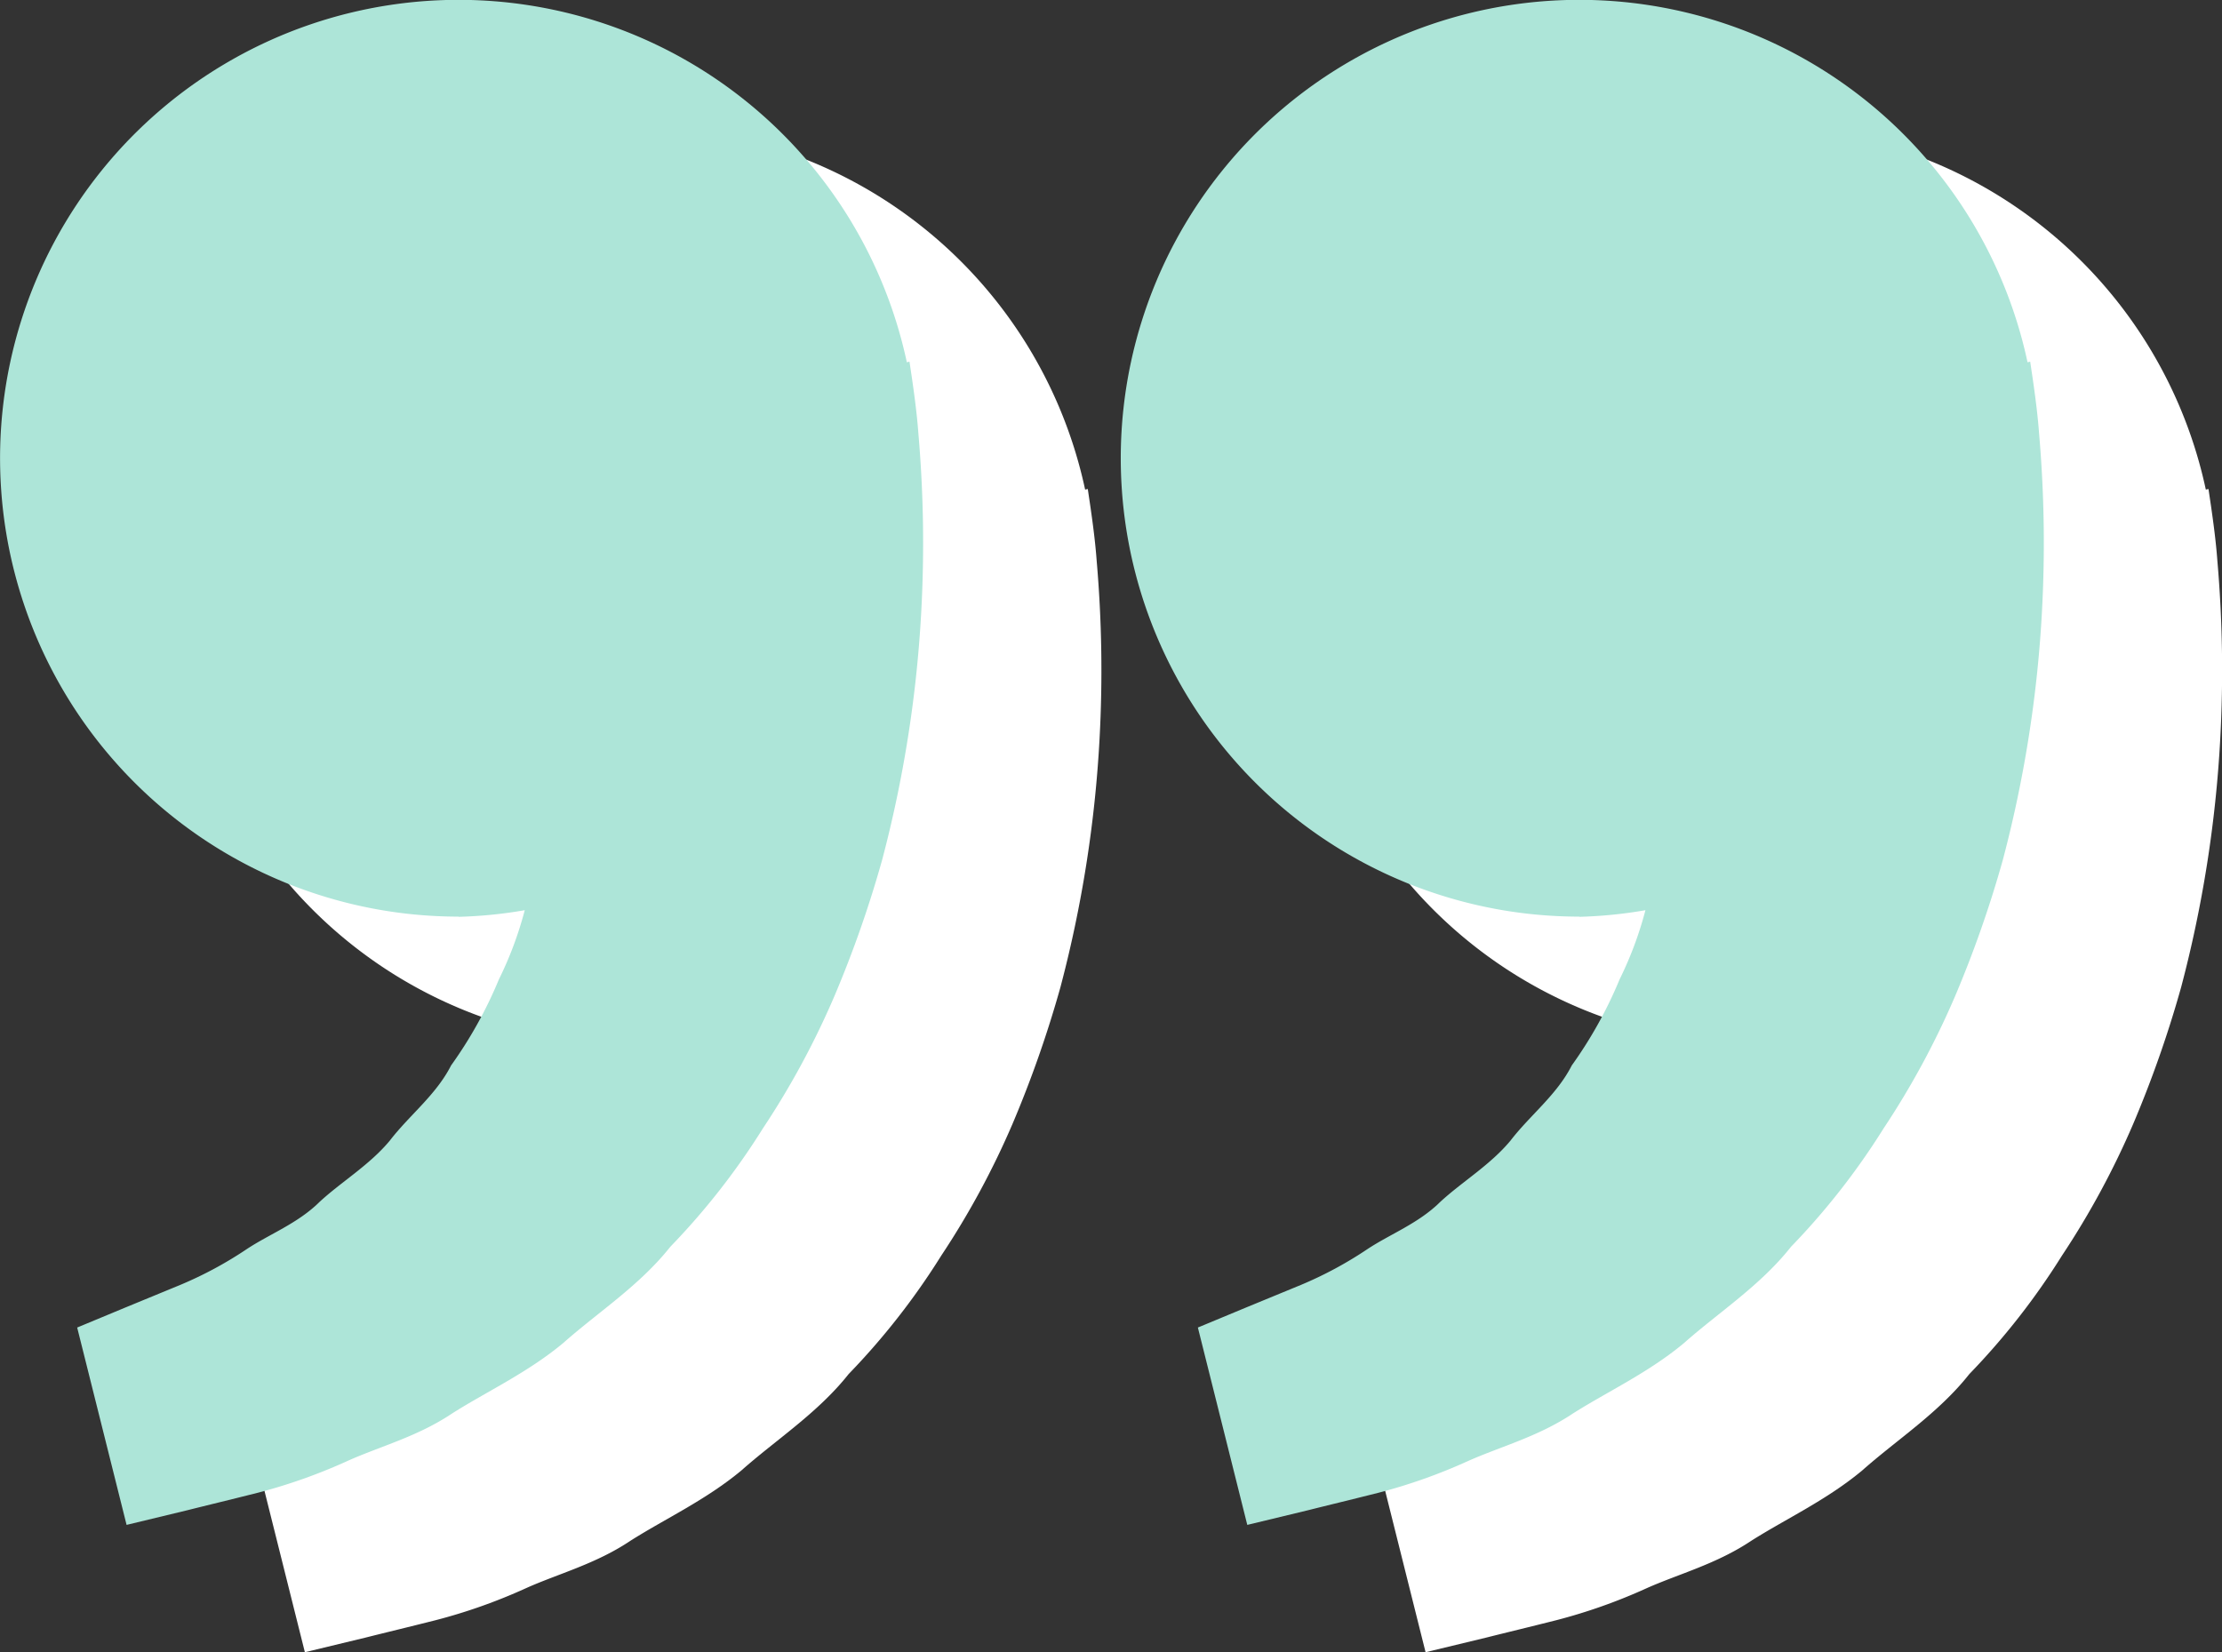 <svg xmlns="http://www.w3.org/2000/svg" width="174.479" height="129.764" viewBox="0 0 174.479 129.764">
  <rect x="0" y="0" width="174.479" height="129.764" fill="#333333" stroke="none"/>
  <g id="Gruppe_56651" data-name="Gruppe 56651" transform="translate(22553 -792)">
    <g id="bxs-quote-alt-left" transform="translate(-22539 802)">
      <path id="Pfad_156667" data-name="Pfad 156667" d="M139.531,104.244a35.785,35.785,0,0,0,5.2-.52,28.659,28.659,0,0,1-2.032,5.44,33.7,33.7,0,0,1-3.752,6.752c-1.184,2.328-3.272,3.9-4.808,5.9-1.608,1.936-3.8,3.224-5.536,4.832-1.7,1.68-3.936,2.52-5.712,3.7a30.362,30.362,0,0,1-5.2,2.8l-4.312,1.776-3.792,1.576,3.88,15.5,4.776-1.152c1.528-.384,3.392-.832,5.512-1.368a43.4,43.4,0,0,0,7.056-2.5c2.544-1.136,5.488-1.9,8.224-3.728,2.752-1.744,5.928-3.2,8.728-5.536,2.712-2.408,5.984-4.5,8.4-7.56a56.081,56.081,0,0,0,7.272-9.3,64.976,64.976,0,0,0,5.616-10.392,88.617,88.617,0,0,0,3.744-10.688,96.57,96.57,0,0,0,3.072-19.5,99.65,99.65,0,0,0-.224-13.976c-.12-1.632-.344-3.216-.5-4.312l-.2-1.344-.208.048a36,36,0,1,0-35.2,43.536Zm-88,0a35.785,35.785,0,0,0,5.2-.52,28.659,28.659,0,0,1-2.032,5.44,33.7,33.7,0,0,1-3.752,6.752c-1.184,2.328-3.272,3.9-4.808,5.9-1.608,1.936-3.8,3.224-5.536,4.832-1.7,1.68-3.936,2.52-5.712,3.7a30.362,30.362,0,0,1-5.2,2.8l-4.312,1.776L21.586,136.5l3.88,15.5,4.776-1.152c1.528-.384,3.392-.832,5.512-1.368a43.4,43.4,0,0,0,7.056-2.5c2.536-1.144,5.488-1.9,8.224-3.736,2.752-1.744,5.928-3.2,8.728-5.536,2.712-2.408,5.984-4.5,8.4-7.552a56.083,56.083,0,0,0,7.272-9.3,64.976,64.976,0,0,0,5.616-10.392,88.617,88.617,0,0,0,3.744-10.688,96.569,96.569,0,0,0,3.072-19.5,99.649,99.649,0,0,0-.224-13.976c-.12-1.632-.344-3.216-.5-4.312l-.2-1.344-.208.048a36,36,0,1,0-35.2,43.536Z" transform="translate(-15.526 -32.24)" fill="#fff"/>
    </g>
    <g id="bxs-quote-alt-left-2" data-name="bxs-quote-alt-left" transform="translate(-22553 792)">
      <path id="Pfad_156667-2" data-name="Pfad 156667" d="M139.531,104.244a35.785,35.785,0,0,0,5.2-.52,28.659,28.659,0,0,1-2.032,5.44,33.7,33.7,0,0,1-3.752,6.752c-1.184,2.328-3.272,3.9-4.808,5.9-1.608,1.936-3.8,3.224-5.536,4.832-1.7,1.68-3.936,2.52-5.712,3.7a30.362,30.362,0,0,1-5.2,2.8l-4.312,1.776-3.792,1.576,3.88,15.5,4.776-1.152c1.528-.384,3.392-.832,5.512-1.368a43.4,43.4,0,0,0,7.056-2.5c2.544-1.136,5.488-1.9,8.224-3.728,2.752-1.744,5.928-3.2,8.728-5.536,2.712-2.408,5.984-4.5,8.4-7.56a56.081,56.081,0,0,0,7.272-9.3,64.976,64.976,0,0,0,5.616-10.392,88.617,88.617,0,0,0,3.744-10.688,96.57,96.57,0,0,0,3.072-19.5,99.65,99.65,0,0,0-.224-13.976c-.12-1.632-.344-3.216-.5-4.312l-.2-1.344-.208.048a36,36,0,1,0-35.2,43.536Zm-88,0a35.785,35.785,0,0,0,5.2-.52,28.659,28.659,0,0,1-2.032,5.44,33.7,33.7,0,0,1-3.752,6.752c-1.184,2.328-3.272,3.9-4.808,5.9-1.608,1.936-3.8,3.224-5.536,4.832-1.7,1.68-3.936,2.52-5.712,3.7a30.362,30.362,0,0,1-5.2,2.8l-4.312,1.776L21.586,136.5l3.88,15.5,4.776-1.152c1.528-.384,3.392-.832,5.512-1.368a43.4,43.4,0,0,0,7.056-2.5c2.536-1.144,5.488-1.9,8.224-3.736,2.752-1.744,5.928-3.2,8.728-5.536,2.712-2.408,5.984-4.5,8.4-7.552a56.083,56.083,0,0,0,7.272-9.3,64.976,64.976,0,0,0,5.616-10.392,88.617,88.617,0,0,0,3.744-10.688,96.569,96.569,0,0,0,3.072-19.5,99.649,99.649,0,0,0-.224-13.976c-.12-1.632-.344-3.216-.5-4.312l-.2-1.344-.208.048a36,36,0,1,0-35.2,43.536Z" transform="translate(-15.526 -32.24)" fill="#ade5d8"/>
    </g>
  </g>
</svg>
